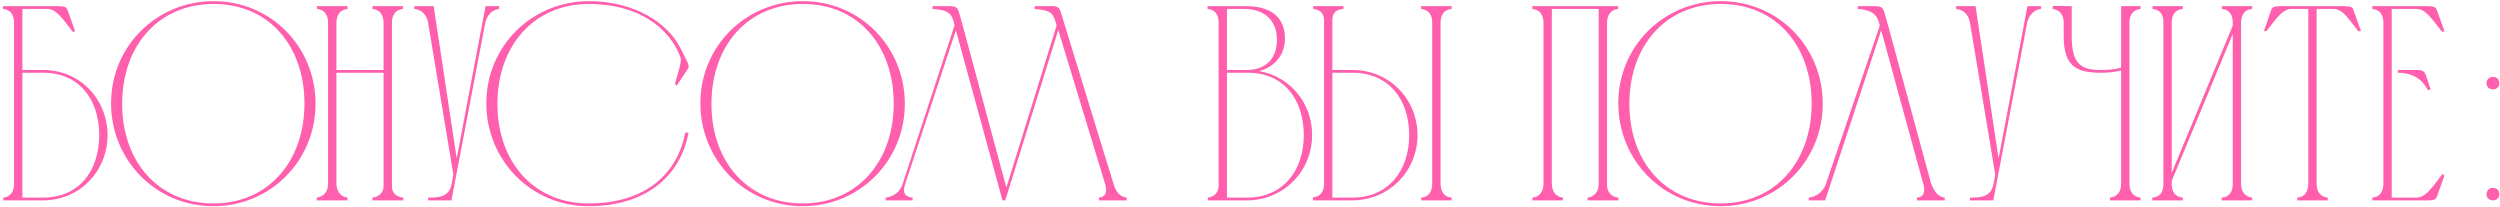 <?xml version="1.0" encoding="UTF-8"?> <svg xmlns="http://www.w3.org/2000/svg" width="811" height="67" viewBox="0 0 811 67" fill="none"><path d="M0.966 2.9V2H18.966C21.306 2.09 21.576 2.18 22.116 3.8L24.366 10.1L23.646 10.37C20.136 5.87 18.336 2.99 15.366 2.9H7.266V22.7H14.016C25.806 22.7 34.806 31.97 34.896 43.76C34.896 55.46 25.896 65 14.016 65H1.056V64.1C3.486 63.92 4.566 61.94 4.566 59.6V7.4C4.566 4.97 3.486 3.08 0.966 2.9ZM32.196 43.76C32.106 31.88 25.446 23.6 14.016 23.6H7.266V64.1H14.016C25.536 64.1 32.196 55.55 32.196 43.76Z" fill="#FF5FAC"></path><path d="M98.766 33.41C98.677 14.87 87.246 1.28 69.337 1.28C51.337 1.28 39.727 14.87 39.636 33.5C39.547 52.4 51.337 65.99 69.246 65.99C87.246 65.99 98.856 52.04 98.766 33.41ZM102.367 33.5C102.457 51.95 87.876 66.89 69.246 66.89C50.526 66.89 36.036 51.95 36.036 33.5C36.036 14.96 50.797 0.38 69.337 0.38C87.787 0.38 102.277 15.05 102.367 33.5Z" fill="#FF5FAC"></path><path d="M102.743 64.1C105.173 63.83 106.433 61.94 106.433 59.6V7.4C106.433 5.06 105.353 3.08 102.833 2.9V2H112.733V2.9C110.213 3.17 109.133 4.97 109.133 7.4V22.7H124.433V7.4C124.433 5.06 123.353 3.08 120.833 2.9V2H130.733V2.9C128.213 3.17 127.133 4.97 127.133 7.4V60.41C127.133 62.57 128.573 63.92 130.823 64.1V65H120.833V64.1C122.813 63.92 124.433 62.48 124.433 60.41V23.6H109.133V59.6C109.133 61.85 110.393 63.83 112.733 64.1V65H102.743V64.1Z" fill="#FF5FAC"></path><path d="M146.534 59.6L147.074 56.63L138.884 7.4C138.524 5.15 136.994 3.08 134.384 2.9V2H140.684L148.154 51.41L157.514 2H161.924V2.9C159.404 3.17 157.874 5.24 157.424 7.4L146.444 65H138.884V64.1C142.484 64.1 145.724 63.92 146.534 59.6Z" fill="#FF5FAC"></path><path d="M191.065 0.38C205.645 0.38 216.535 7.31 220.675 15.5C222.745 19.64 223.915 21.35 223.195 22.25L219.505 27.83L218.965 27.2C220.045 23.24 221.215 19.91 220.765 18.65C217.165 8.84 206.815 1.28 191.065 1.28C173.155 1.28 161.455 14.87 161.365 33.5C161.275 52.4 173.065 65.99 190.975 65.99C209.875 65.99 219.775 56 222.295 43.04H223.375C220.675 57.35 209.335 66.89 190.975 66.89C172.255 66.89 157.765 51.95 157.765 33.5C157.765 14.96 172.525 0.38 191.065 0.38Z" fill="#FF5FAC"></path><path d="M289.929 33.41C289.839 14.87 278.409 1.28 260.499 1.28C242.499 1.28 230.889 14.87 230.799 33.5C230.709 52.4 242.499 65.99 260.409 65.99C278.409 65.99 290.019 52.04 289.929 33.41ZM293.529 33.5C293.619 51.95 279.039 66.89 260.409 66.89C241.689 66.89 227.199 51.95 227.199 33.5C227.199 14.96 241.959 0.38 260.499 0.38C278.949 0.38 293.439 15.05 293.529 33.5Z" fill="#FF5FAC"></path><path d="M326.106 65H325.206L310.086 9.83L293.616 59.78C292.806 62.39 293.346 63.83 296.046 64.1V65H287.316V64.1C289.926 63.83 291.996 62.21 292.806 59.69L309.636 8.3C309.006 3.89 306.936 3.17 302.526 2.9V2C304.146 2 305.676 2 306.936 2C309.276 2 310.446 1.82 311.076 3.89L312.336 8.39L326.466 60.86L342.756 8.3C341.766 4.61 341.496 3.35 335.646 2.9V2C337.176 2 338.796 2 340.056 2C341.856 2 343.476 1.64 344.106 3.89L361.296 59.87C361.926 61.94 363.096 63.83 365.526 64.1V65H356.526V64.1C359.046 63.83 359.136 61.76 358.506 59.69L343.296 9.74L326.106 65Z" fill="#FF5FAC"></path><path d="M404.778 65H391.818V64.1C393.798 63.92 395.148 62.57 395.328 60.5V7.31C395.328 4.97 394.248 3.08 391.728 2.9V2H404.418C413.058 2.09 416.838 6.23 416.838 12.53C416.838 18.29 412.968 21.89 408.468 23.06C418.368 24.77 425.658 33.32 425.658 43.76C425.658 55.46 416.568 64.82 404.778 65ZM398.028 22.7H404.598C410.898 22.61 414.228 18.74 414.228 12.89C414.228 6.32 409.908 2.9 403.518 2.9H398.028V22.7ZM404.598 64.1C416.028 64.1 422.958 55.55 422.958 43.76C422.868 31.88 416.208 23.6 404.778 23.6C402.528 23.6 400.188 23.6 398.028 23.6V64.1H404.598Z" fill="#FF5FAC"></path><path d="M438.967 65H425.917C425.917 64.91 425.917 64.19 425.917 64.01C428.437 63.83 429.517 62.03 429.517 59.6V6.59C429.517 4.34 428.167 3.08 426.007 2.9V2H435.817V2.9C433.297 3.08 432.217 4.34 432.217 6.5V22.7H438.787C450.577 22.7 459.757 31.97 459.847 43.76C459.847 55.46 450.757 64.82 438.967 65ZM470.917 65H461.017V64.1C463.537 63.92 464.617 62.03 464.617 59.6V7.22C464.617 4.88 463.447 3.17 461.017 2.9V2H470.917V2.9C468.397 3.08 467.317 4.97 467.317 7.4V59.6C467.317 62.03 468.397 63.92 470.917 64.1V65ZM457.147 43.76C457.057 31.88 450.217 23.6 438.787 23.6H432.217V64.1H438.787C450.217 64.1 457.147 55.55 457.147 43.76Z" fill="#FF5FAC"></path><path d="M500.711 59.6V7.4C500.711 4.97 499.631 3.17 497.111 2.9V2H524.921V2.9C522.491 3.08 521.321 5.06 521.321 7.4V59.96C521.321 62.21 522.671 63.92 525.011 64.1V65H515.021V64.1C517.451 63.83 518.621 61.85 518.621 59.6V2.9H503.411V59.6C503.411 61.94 504.581 63.83 507.011 64.1V65H497.111V64.1C499.541 63.92 500.711 61.94 500.711 59.6Z" fill="#FF5FAC"></path><path d="M587.702 33.41C587.612 14.87 576.182 1.28 558.272 1.28C540.272 1.28 528.662 14.87 528.572 33.5C528.482 52.4 540.272 65.99 558.182 65.99C576.182 65.99 587.792 52.04 587.702 33.41ZM591.302 33.5C591.392 51.95 576.812 66.89 558.182 66.89C539.462 66.89 524.972 51.95 524.972 33.5C524.972 14.96 539.732 0.38 558.272 0.38C576.722 0.38 591.212 15.05 591.302 33.5Z" fill="#FF5FAC"></path><path d="M630.87 64.1V65H621.87V64.1C624.39 63.92 624.48 61.85 623.94 59.78L610.26 9.83L592.08 65H586.77V64.1C589.2 63.83 591.18 62.3 592.17 60.14L609.81 8.3C609.18 5.87 608.64 3.35 602.7 2.9V2C604.32 2 605.85 2 607.11 2C609.45 2 610.62 1.82 611.25 3.89L612.51 8.3L626.46 59.6C627.36 61.67 628.35 63.83 630.87 64.1Z" fill="#FF5FAC"></path><path d="M646.72 59.6L647.26 56.63L639.07 7.4C638.71 5.15 637.18 3.08 634.57 2.9V2H640.87L648.34 51.41L657.7 2H662.11V2.9C659.59 3.17 658.06 5.24 657.61 7.4L646.63 65H639.07V64.1C642.67 64.1 645.91 63.92 646.72 59.6Z" fill="#FF5FAC"></path><path d="M688.091 2H694.391V2.9C691.871 3.17 690.791 4.97 690.791 7.4V59.6C690.791 62.03 691.871 63.83 694.391 64.1V65H684.491V64.1C687.011 63.83 688.091 62.03 688.091 59.6V22.88C685.841 23.33 684.311 23.6 681.881 23.6C674.411 23.6 669.461 22.25 669.461 11.81V6.86C669.281 4.7 668.111 3.17 665.861 2.9L665.951 1.91L672.071 2V11.9C672.071 21.26 675.581 22.7 681.521 22.7C684.131 22.7 685.751 22.52 688.091 21.98V2Z" fill="#FF5FAC"></path><path d="M704.505 56.09L724.305 8.3V7.4C724.305 4.97 723.314 3.08 720.794 2.9V2H730.604V2.9C728.084 3.08 727.095 4.88 727.005 7.22V59.6C727.005 62.03 728.174 63.83 730.604 64.1V65H720.705V64.1C723.315 63.92 724.305 62.12 724.305 59.6V11L704.505 58.7V60.05C704.505 62.21 705.764 63.92 708.104 64.1V65H698.205V64.1C700.815 63.92 701.805 62.21 701.805 59.69V7.13C701.805 4.79 700.724 3.08 698.294 2.9V2H708.104V2.9C705.584 3.08 704.505 4.97 704.505 7.4V56.09Z" fill="#FF5FAC"></path><path d="M748.815 59.6V2.9H743.235C740.355 3.08 738.735 5.69 735.225 10.1H734.415L736.575 3.8C737.115 2.18 737.385 2.09 739.815 2H760.515C762.945 2.09 763.125 2.18 763.665 3.8L765.915 10.1H765.015C761.505 5.69 759.975 2.99 757.005 2.9H751.515V59.6C751.515 62.03 752.595 63.83 755.115 64.1V65H745.215V64.1C747.735 63.92 748.815 62.03 748.815 59.6Z" fill="#FF5FAC"></path><path d="M769.572 2H787.482C789.822 2.09 790.182 2.18 790.722 3.8L792.972 10.1L792.252 10.37C788.742 5.96 786.942 2.99 783.972 2.9H775.872V64.1H783.972C786.942 64.01 788.832 60.95 792.342 56.45L792.972 56.9L790.722 63.29C790.182 64.82 789.912 64.91 787.572 65H769.572V64.1C772.092 63.92 773.172 62.03 773.172 59.6V7.4C773.172 4.97 772.092 3.08 769.572 2.9V2ZM777.852 22.7H778.572C780.192 22.7 781.632 22.7 782.892 22.7C785.322 22.7 786.312 22.52 787.032 24.59L788.472 29L787.662 29.27C786.312 27.02 784.512 24.05 778.572 23.6H777.852V22.7Z" fill="#FF5FAC"></path><path d="M806.632 63.02C806.632 61.76 807.532 60.95 808.702 60.95C809.962 60.95 810.772 61.76 810.772 63.02C810.772 64.19 809.962 65 808.702 65C807.532 65 806.632 64.19 806.632 63.02ZM806.632 27.02C806.632 25.76 807.532 24.95 808.702 24.95C809.962 24.95 810.772 25.76 810.772 27.02C810.772 28.19 809.962 29 808.702 29C807.532 29 806.632 28.19 806.632 27.02Z" fill="#FF5FAC"></path></svg> 